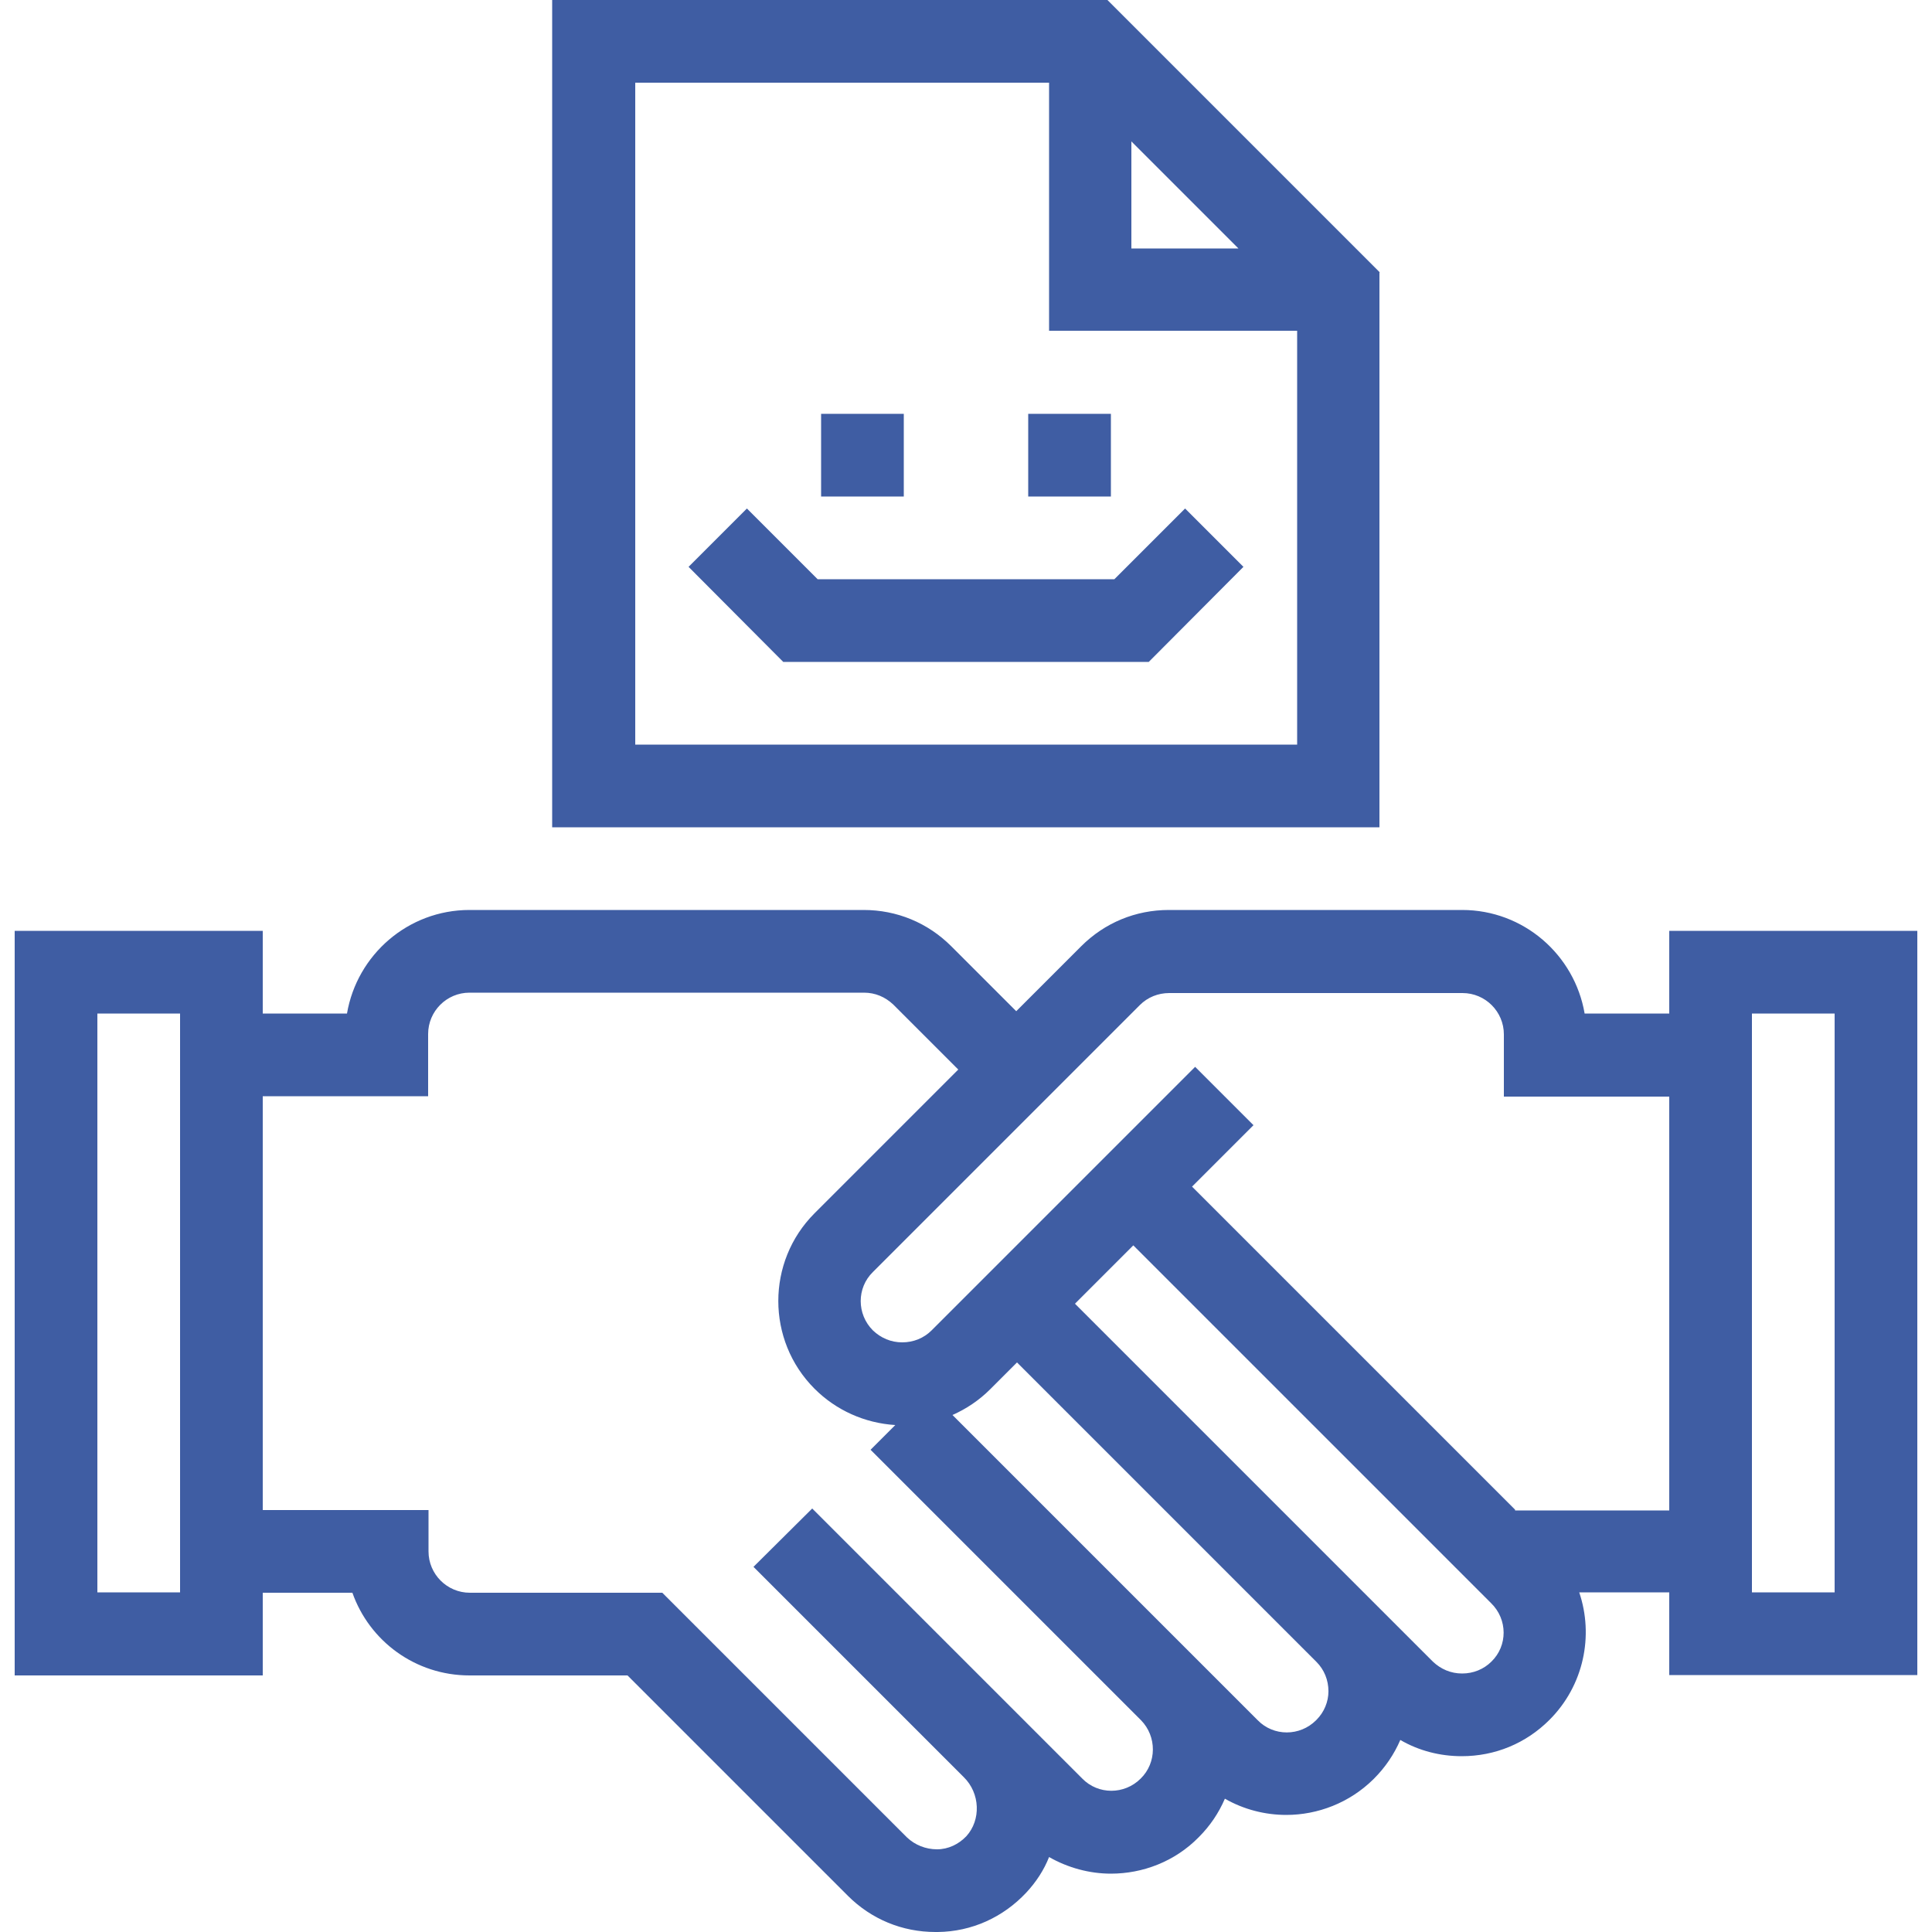 <?xml version="1.0" encoding="utf-8"?>
<!-- Generator: Adobe Illustrator 24.3.0, SVG Export Plug-In . SVG Version: 6.00 Build 0)  -->
<svg version="1.1" id="Layer_1" xmlns="http://www.w3.org/2000/svg" xmlns:xlink="http://www.w3.org/1999/xlink" x="0px" y="0px"
	 viewBox="0 0 500 500" style="enable-background:new 0 0 500 500;" xml:space="preserve">
<style type="text/css">
	.st0{fill:#3F5DA3;}
</style>
<g>
	<path class="st0" d="M357.1,70.5L286.6,0H142.9v214.1H357V70.5H357.1z M292.8,36.6l27.7,27.7h-27.7V36.6z M164.4,192.7V21.4h107.1
		v64.2h64.2v107.1H164.4z"/>
	<path class="st0" d="M432,240.9v21.4h-21.9c-2.6-15.2-15.8-26.8-31.7-26.8h-75.9c-8.6,0-16.6,3.3-22.7,9.4L263,261.7l-16.8-16.8
		c-6.1-6.1-14.1-9.4-22.7-9.4h-102c-15.9,0-29.1,11.6-31.7,26.8H68v-21.4H3.8v192.7H68v-21.4h23.2c4.4,12.5,16.3,21.4,30.3,21.4
		h40.9c14.8,14.8,57,57,57,57c6.1,6.1,14.1,9.4,22.7,9.4c0.2,0,0.4,0,0.6,0c8.8-0.1,16.9-3.8,22.9-10.2c2.6-2.8,4.6-5.9,5.9-9.2
		c4.9,2.8,10.5,4.3,16,4.3l0,0c8.2,0,16.5-3.1,22.7-9.4c3-3,5.2-6.3,6.8-10c4.9,2.8,10.4,4.2,15.9,4.2c8.1,0,16.3-3.1,22.5-9.2
		l0.2-0.2c2.9-2.9,5.2-6.3,6.8-10c4.8,2.8,10.3,4.2,15.9,4.2l0,0c8.6,0,16.6-3.3,22.7-9.4c8.9-8.9,11.5-21.8,7.7-33H432v21.4h64.2
		V240.9H432z M46.6,412.1H25.2V262.3h21.4V412.1z M295.2,460.3c-4.2,4.2-11,4.2-15.1,0l-69.9-69.9L195,405.5l0,0l0,0l54.4,54.4
		c4.3,4.2,4.5,11.1,0.7,15.3c-2,2.1-4.7,3.4-7.6,3.4c-2.9,0-5.7-1.1-7.8-3.1c0,0-49.7-49.7-60.2-60.2l-3.1-3.1h-49.8
		c-5.9,0-10.7-4.8-10.7-10.7v-10.7H68V283.7h42.8v-16.1c0-5.9,4.8-10.7,10.7-10.7h102.1c2.9,0,5.5,1.1,7.6,3.1l16.8,16.8L210.8,314
		c-12.5,12.5-12.5,32.9,0,45.4c5.6,5.6,13,8.9,20.9,9.4l-6.4,6.4l70,70C299.4,449.4,299.4,456.2,295.2,460.3z M340.7,445.1l-0.1,0.1
		c-4.2,4.2-11,4.2-15.1,0l-15.1-15.1l0,0l-63.9-63.9c3.6-1.6,6.9-3.8,9.8-6.7l6.9-6.9l77.5,77.5c2,2,3.1,4.7,3.1,7.6
		C343.8,440.4,342.7,443.1,340.7,445.1z M386,430c-2,2-4.7,3.1-7.6,3.1s-5.5-1.1-7.6-3.1l-15.1-15.1l0,0l-77.5-77.5l15.1-15.1
		l92.6,92.6C390.2,419.1,390.2,425.9,386,430z M392.1,390.7l-83.6-83.6l15.9-15.9l-15.1-15.1l-68.2,68.2c-2,2-4.7,3.1-7.6,3.1
		c-2.9,0-5.5-1.1-7.6-3.1c-4.2-4.2-4.2-11,0-15.1l69.1-69.1c2-2,4.7-3.1,7.6-3.1h75.9c5.9,0,10.7,4.8,10.7,10.7v16.1H432v107.1
		h-39.9V390.7z M474.8,412.1h-21.4V262.3h21.4V412.1z"/>
	<rect x="212.5" y="107.1" class="st0" width="21.4" height="21.4"/>
	<rect x="266.1" y="107.1" class="st0" width="21.4" height="21.4"/>
	<polygon class="st0" points="288.4,149.9 211.6,149.9 193.3,131.6 178.2,146.7 202.7,171.3 297.3,171.3 321.8,146.7 306.7,131.6 	
		"/>
</g>
</svg>
